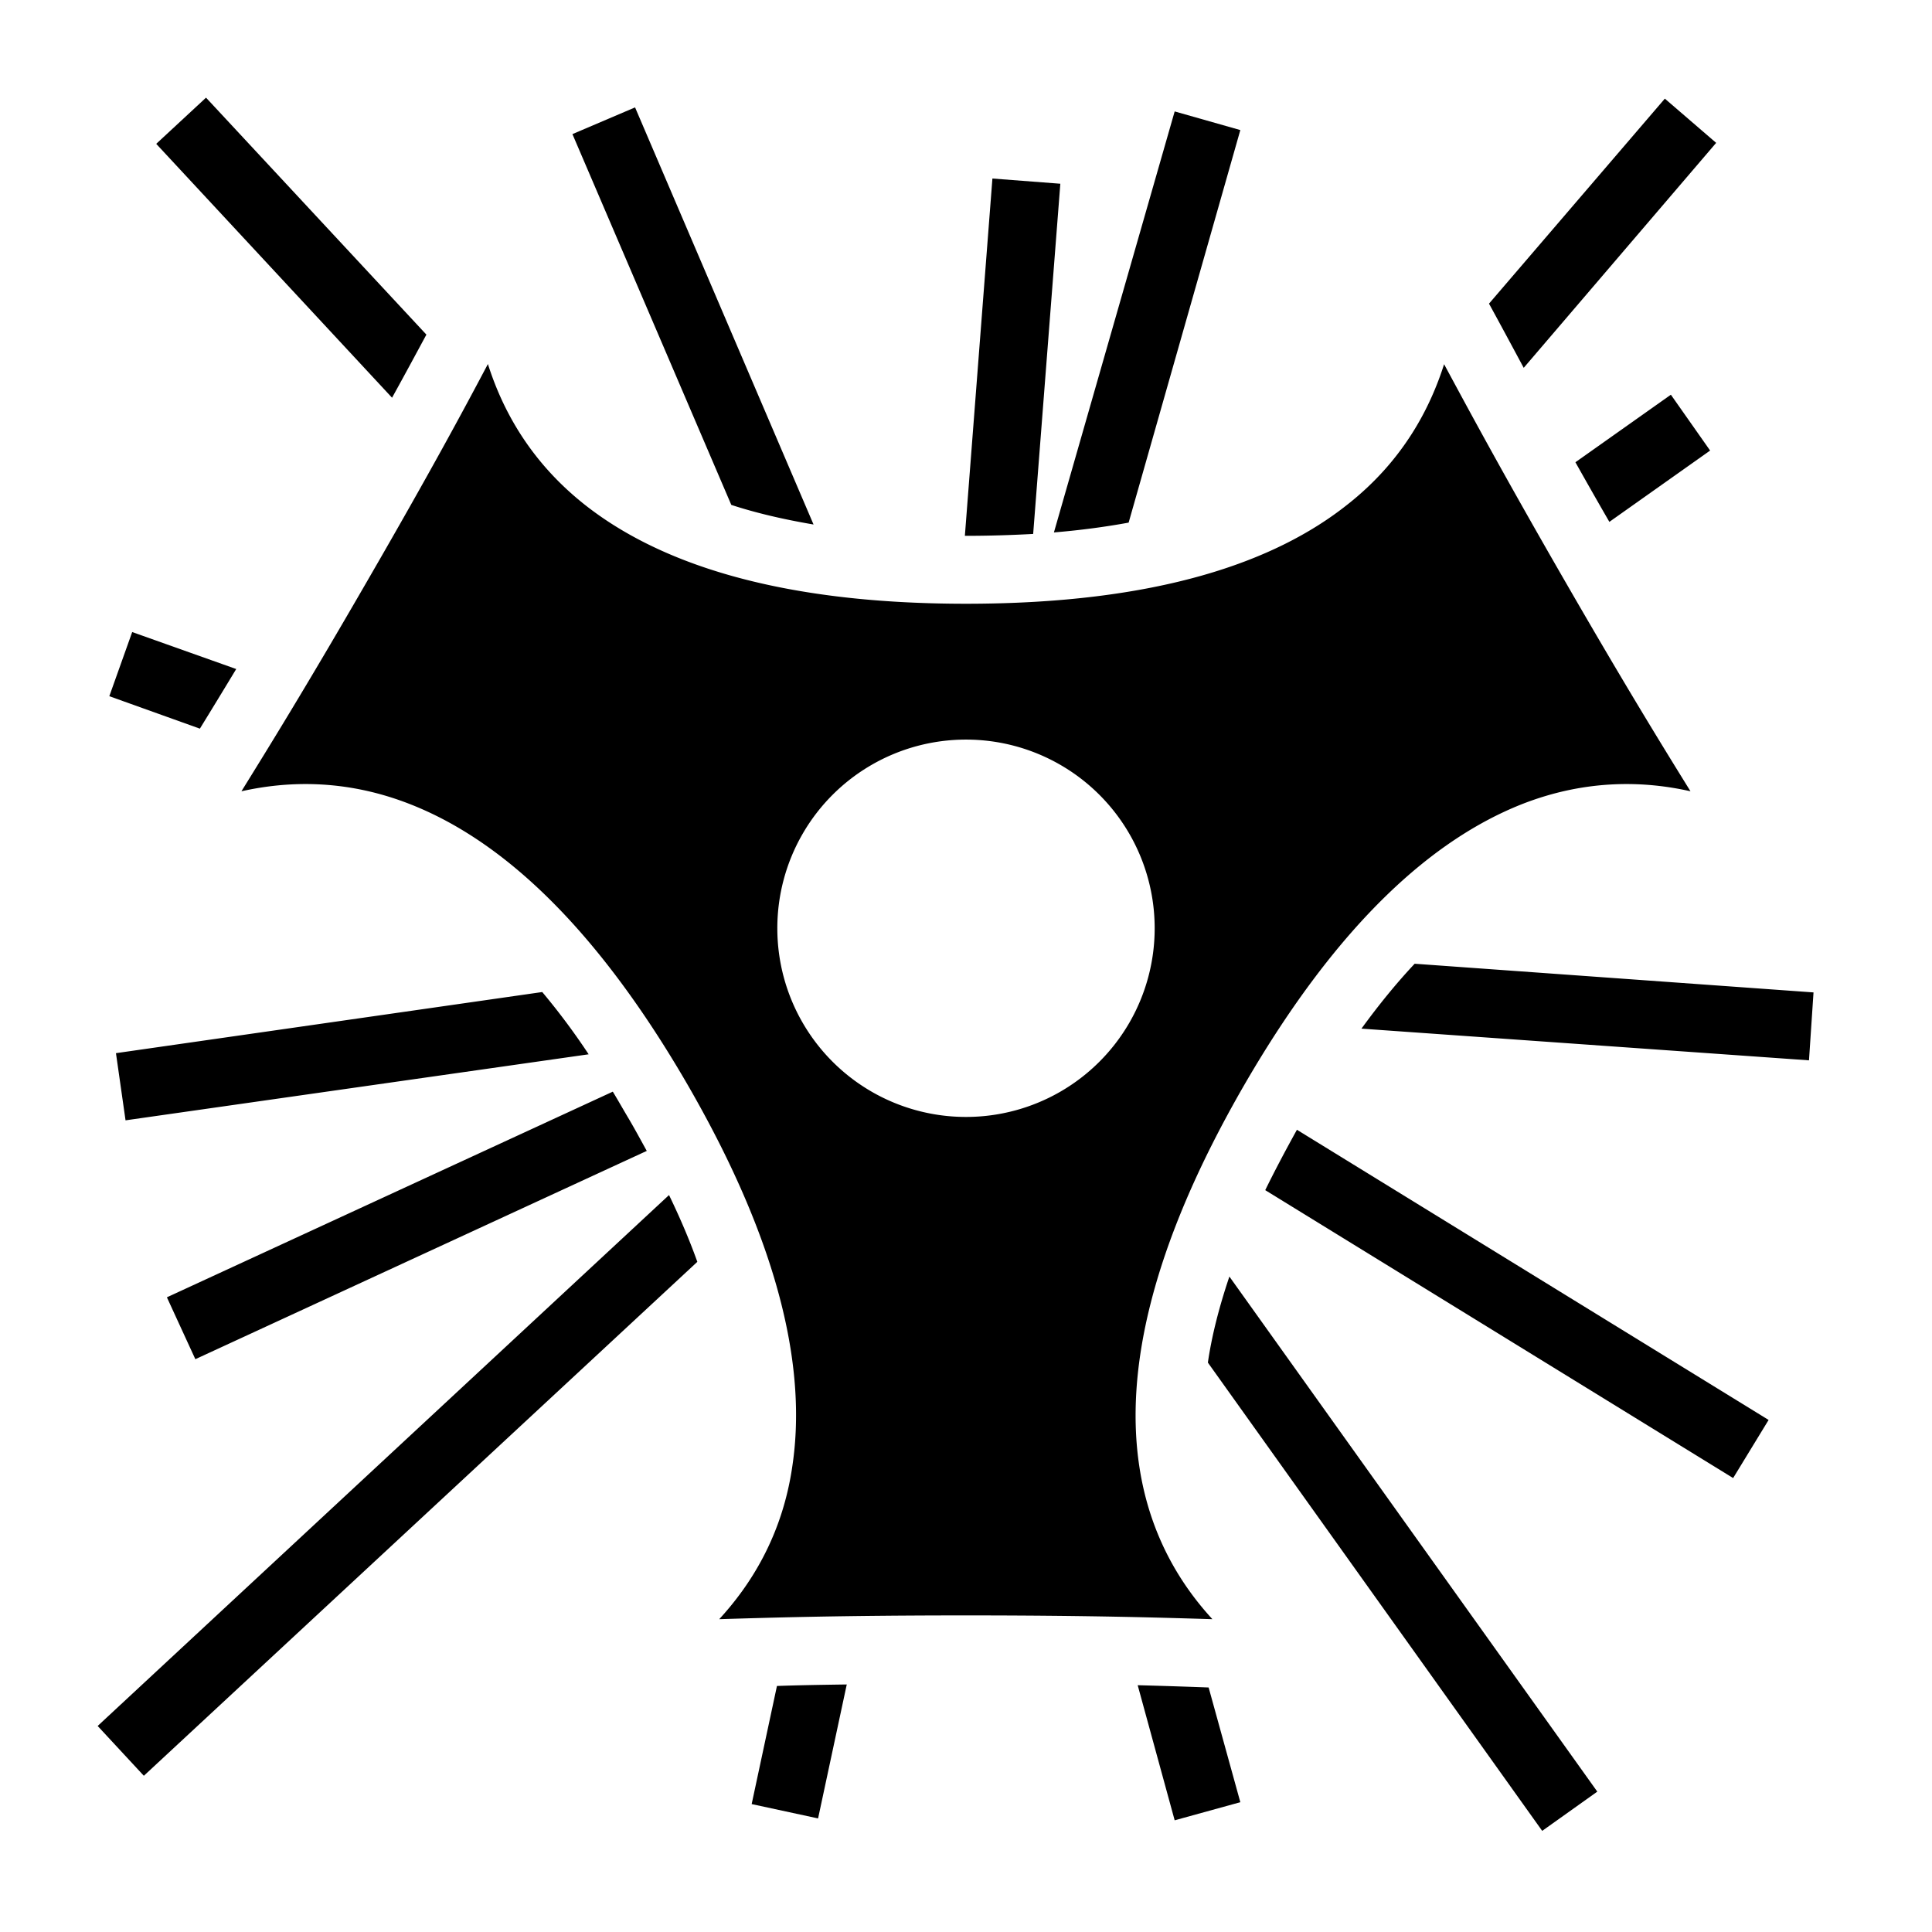 <?xml version="1.0" encoding="utf-8"?>
<svg width="800px" height="800px" viewBox="0 0 512 512" xmlns="http://www.w3.org/2000/svg"><path fill="#000000" d="M54.6 25.88 41.4 38.12l62.5 67.28c3.8-6.87 6.5-11.92 9.1-16.72l-58.4-62.8zm386.6.26-46.6 54.33c2.4 4.36 5.4 9.94 9.2 17.01l51-59.62-13.6-11.72zm-272.9 2.32-16.6 7.08 42.1 98.26c6.4 2.1 13.6 3.8 21.8 5.2L168.3 28.46zm143 1.07-32 111.57c7.2-.6 13.8-1.5 19.8-2.6l29.6-104.03-17.4-4.94zM263 47.31 255.7 142h.3c6.3 0 12.2-.2 17.8-.5l7.2-92.81-18-1.38zM129.3 96.47c-6.2 11.73-15.1 28.33-31.76 57.13-16.63 28.8-26.56 44.8-33.56 56.1 11.59-2.6 27.23-3.5 44.92 3.5 22.8 9 48 30.5 73.4 74.4 25.4 44 31.3 76.6 27.7 100.8-2.7 18.9-11.4 32-19.4 40.7 13.3-.4 32.1-1 65.4-1 33.2 0 52 .6 65.3 1-8-8.7-16.6-21.8-19.4-40.7-3.6-24.2 2.4-56.8 27.8-100.8 25.4-43.9 50.6-65.3 73.4-74.4 17.7-7 33.4-6.1 44.9-3.5-7-11.3-16.9-27.3-33.5-56.1s-25.5-45.4-31.8-57.08c-3.6 11.28-10.6 25.38-25.6 37.18C338 148.9 306.8 160 256 160s-82-11.2-101.1-26.3c-15-11.9-22-25.9-25.6-37.23zm313.5 8.13-25.3 17.9c2.7 4.8 5.7 10.1 9 15.8l26.7-18.9-10.4-14.8zM35.03 167.5l-6.06 17 24 8.6c2.77-4.5 6-9.8 9.63-15.8l-27.57-9.8zM256 196a49.98 49.98 0 0 1 50 50 49.98 49.98 0 0 1-50 50 49.98 49.98 0 0 1-50-50 49.98 49.98 0 0 1 50-50zm118.9 59.4c-4.6 4.9-9.3 10.6-14.1 17.2l118.6 8.4 1.2-18-105.7-7.6zm-231.2 7.5L30.73 279.1l2.54 17.8L156 279.4c-4.1-6.2-8.2-11.6-12.3-16.5zm18.7 26.4L44.23 343.8l7.54 16.4L171.4 305c-1.5-2.7-3-5.5-4.7-8.4-1.5-2.5-2.9-5-4.3-7.3zm181.3 10.1c-3.1 5.6-5.9 10.9-8.4 16l124 76.3 9.4-15.4-125-76.9zm-166.4 17.3L25.88 457.4l12.24 13.2L184.8 334.4c-2-5.6-4.5-11.5-7.5-17.7zm148.5 21.6c-2.8 8.3-4.7 15.9-5.7 22.8l88.6 124.1 14.6-10.4-97.5-136.5zM224.4 446.4c-7 .1-13 .2-18.5.4l-6.7 31.3 17.6 3.8 7.6-35.5zm77.1.2 9.8 35.8 17.4-4.8-8.4-30.4c-5.4-.2-11.1-.4-18.8-.6z"/></svg>